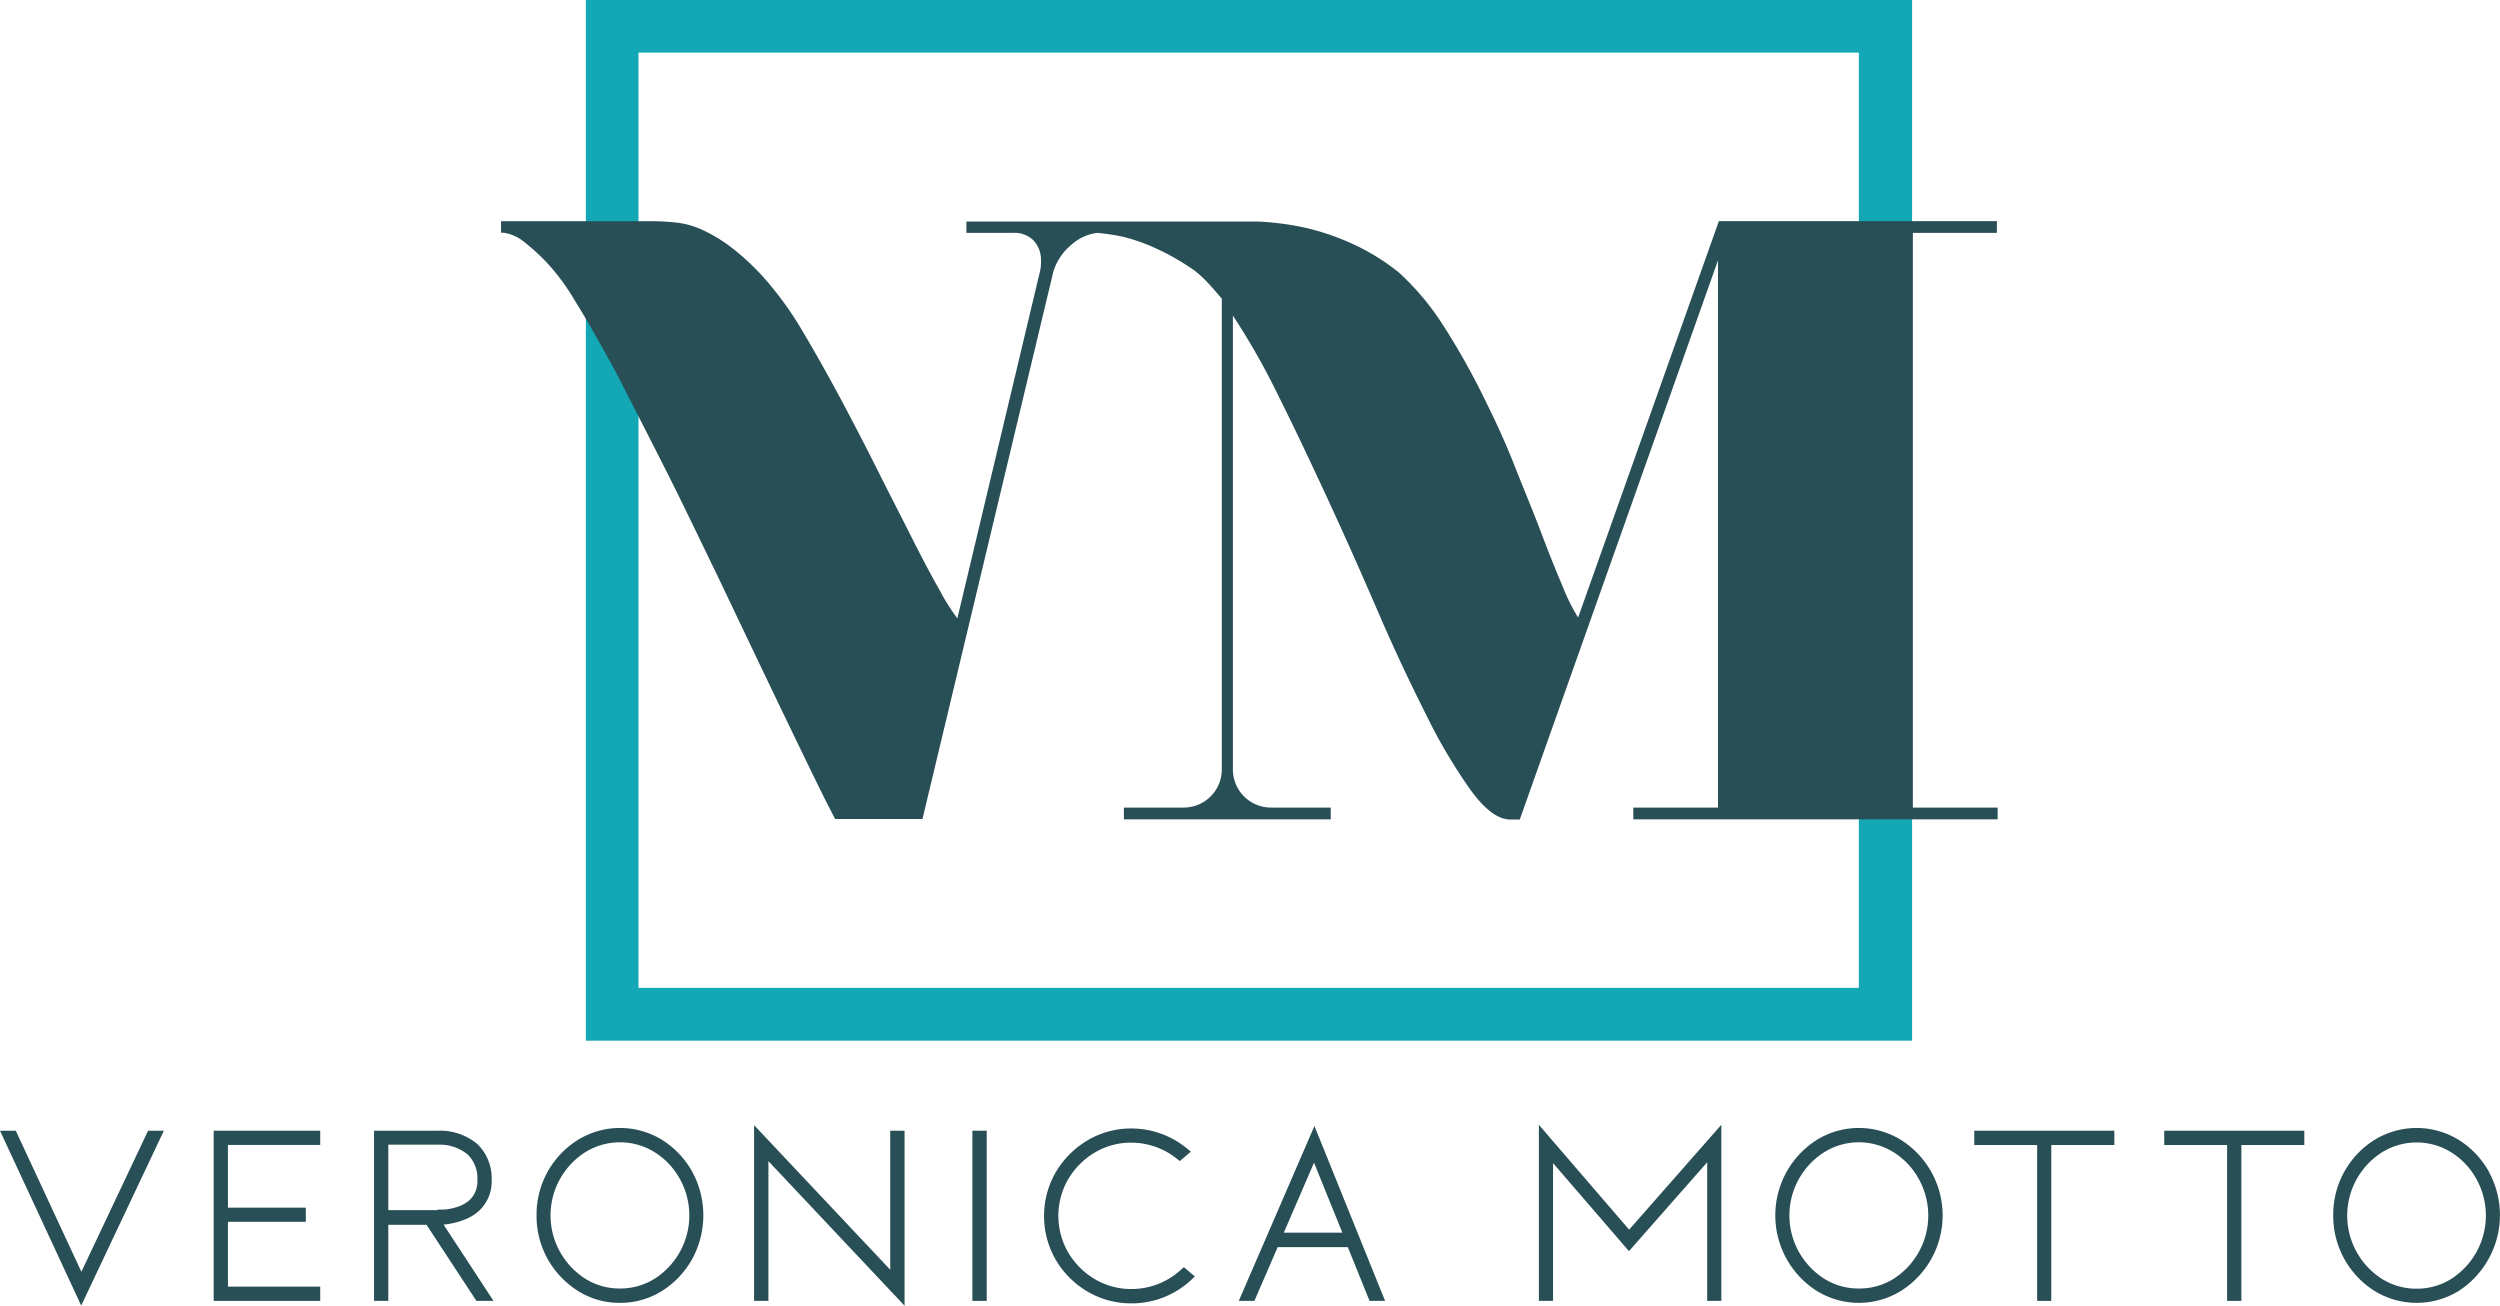 <?xml version="1.0" encoding="UTF-8"?> <svg xmlns="http://www.w3.org/2000/svg" viewBox="0 0 293.07 153.07"><defs><style>.cls-1{fill:#14a8b7;}.cls-2{fill:#284f56;}</style></defs><g id="Livello_2" data-name="Livello 2"><g id="Layer_1" data-name="Layer 1"><path class="cls-1" d="M224.15,122H68.68V0H224.15ZM74.85,115.8H217.91V6.17H74.85Z"></path><path class="cls-2" d="M234.09,27.3V25.92H201.5L185,72.39A22.17,22.17,0,0,1,183.29,69c-.78-1.85-1.66-4-2.62-6.55s-2-5-3.18-8S175,48.7,173.65,46a84.09,84.09,0,0,0-4.48-7.88,30.87,30.87,0,0,0-5.23-6.22,26,26,0,0,0-5.74-3.47,28.42,28.42,0,0,0-5.32-1.76,32.07,32.07,0,0,0-5.52-.7H113.29V27.3h5.46a3.15,3.15,0,0,1,2.42.9,3.32,3.32,0,0,1,.86,2.38,4.59,4.59,0,0,1-.09,1.13l-9.71,40.78a24.11,24.11,0,0,1-2-3.16c-1.06-1.87-2.19-4-3.37-6.35s-2.55-5-4-7.89-2.91-5.72-4.32-8.35-2.87-5.24-4.28-7.61a39.83,39.83,0,0,0-4-5.75A28.6,28.6,0,0,0,86,29.21,18.3,18.3,0,0,0,82.45,27a10,10,0,0,0-3.26-.92c-1-.1-2-.15-3.06-.15H58.74v1.35l.27,0a4.84,4.84,0,0,1,2.24.93,25.34,25.34,0,0,1,2.65,2.36A24.59,24.59,0,0,1,67.24,35c1.45,2.31,3.11,5.24,5,8.72C74.12,47.38,76.06,51.17,78,55s3.92,8,6,12.27l5.66,11.87q2.69,5.61,4.82,10c1.45,3,2.54,5.2,3.34,6.71l.08.16h10.24l15.35-64.2a6.57,6.57,0,0,1,2.14-3.14,5.53,5.53,0,0,1,3-1.37,25.53,25.53,0,0,1,3,.45,21.47,21.47,0,0,1,3.77,1.32,28.47,28.47,0,0,1,4.57,2.6,12.85,12.85,0,0,1,1.6,1.46c.52.55,1.06,1.17,1.66,1.89V90.19a4.47,4.47,0,0,1-4.48,4.48h-7v1.38H156V94.67H149a4.46,4.46,0,0,1-4.47-4.48V37a83.28,83.28,0,0,1,5.2,9.12c2,4,4,8.24,6,12.56s4,8.83,5.91,13.26,3.82,8.43,5.62,12a62.79,62.79,0,0,0,5.14,8.68c1.7,2.32,3.22,3.45,4.66,3.45h1.1l23.24-65.56V94.67h-9.93v1.38h42.71V94.67h-9.94V27.3Z"></path><polygon class="cls-2" points="9.54 149.09 1.85 132.55 0 132.55 9.52 153.05 19.21 132.55 17.36 132.55 9.54 149.09"></polygon><polygon class="cls-2" points="25.05 152.5 37.54 152.5 37.54 150.83 26.72 150.83 26.72 143.23 35.85 143.23 35.85 141.57 26.72 141.57 26.72 134.22 37.54 134.22 37.54 132.55 25.05 132.55 25.05 152.5"></polygon><path class="cls-2" d="M54.4,143a5.42,5.42,0,0,0,1.84-1.14,4.72,4.72,0,0,0,1.4-3.54A5.64,5.64,0,0,0,56,134.15a6.81,6.81,0,0,0-4.64-1.6H43.85V152.5h1.67v-8.92H50l5.85,8.92h2L52,143.56A9.22,9.22,0,0,0,54.4,143m-3.11-1.14H45.52v-7.67h5.84a5.16,5.16,0,0,1,3.48,1.16,3.91,3.91,0,0,1,1.12,3,3,3,0,0,1-.86,2.28,3.94,3.94,0,0,1-1.58.88,6.53,6.53,0,0,1-1.48.29l-.75,0"></path><path class="cls-2" d="M77.6,133.62a9.4,9.4,0,0,0-9.84,0,10.3,10.3,0,0,0-4.86,8.86,10.32,10.32,0,0,0,1.32,5.14,10.44,10.44,0,0,0,3.54,3.72,9.11,9.11,0,0,0,4.91,1.39,9.2,9.2,0,0,0,4.93-1.39,10.41,10.41,0,0,0,3.53-3.72,10.71,10.71,0,0,0,0-10.3,10.35,10.35,0,0,0-3.53-3.7m-4.93,17.43a7.55,7.55,0,0,1-4.06-1.15,8.86,8.86,0,0,1-2.94-3.11,8.78,8.78,0,0,1,2.94-11.72,7.7,7.7,0,0,1,8.13,0,8.58,8.58,0,0,1,2.94,3.1,8.8,8.8,0,0,1-2.94,11.73,7.58,7.58,0,0,1-4.07,1.15"></path><polygon class="cls-2" points="104.36 148.85 88.4 131.9 88.4 152.5 90.08 152.5 90.08 136.12 106.04 153.07 106.04 132.55 104.36 132.55 104.36 148.85"></polygon><rect class="cls-2" x="113.99" y="132.55" width="1.68" height="19.95"></rect><path class="cls-2" d="M138.57,148.73a8.59,8.59,0,0,1-5.93,2.38,8.37,8.37,0,0,1-4.3-1.16,8.91,8.91,0,0,1-3.11-3.11,8.59,8.59,0,0,1,0-8.62,8.91,8.91,0,0,1,3.11-3.11,8.28,8.28,0,0,1,4.3-1.16,8.58,8.58,0,0,1,5.46,2l.21.16,1.29-1.1-.3-.25a10.28,10.28,0,0,0-6.66-2.47,9.94,9.94,0,0,0-5.15,1.39,10.63,10.63,0,0,0-3.71,3.71,10.27,10.27,0,0,0,0,10.32,10.44,10.44,0,0,0,3.71,3.7,10,10,0,0,0,5.15,1.38,10.2,10.2,0,0,0,7.16-2.9l.27-.25-1.28-1.09Z"></path><path class="cls-2" d="M145.22,152.5h1.83l2.73-6.3H158l2.55,6.3h1.82L154.09,132Zm5.28-8,3.54-8.2,3.32,8.2Z"></path><polygon class="cls-2" points="180.4 131.86 180.4 152.5 182.06 152.5 182.06 136.35 190.96 146.67 200.13 136.25 200.13 152.5 201.79 152.5 201.79 131.85 190.98 144.15 180.4 131.86"></polygon><path class="cls-2" d="M222.83,133.62a9.4,9.4,0,0,0-9.84,0,10.49,10.49,0,0,0,0,17.72,9.4,9.4,0,0,0,9.84,0,10.46,10.46,0,0,0,0-17.72m-4.93,17.43a7.52,7.52,0,0,1-4.05-1.15,8.89,8.89,0,0,1-2.95-3.11,8.77,8.77,0,0,1,2.95-11.72,7.68,7.68,0,0,1,8.12,0,8.42,8.42,0,0,1,2.94,3.1A8.8,8.8,0,0,1,222,149.9a7.53,7.53,0,0,1-4.07,1.15"></path><polygon class="cls-2" points="231.44 134.23 238.81 134.23 238.81 152.5 240.47 152.5 240.47 134.23 247.86 134.23 247.86 132.55 231.44 132.55 231.44 134.23"></polygon><polygon class="cls-2" points="253.71 134.23 261.08 134.23 261.08 152.5 262.75 152.5 262.75 134.23 270.13 134.23 270.13 132.55 253.71 132.55 253.71 134.23"></polygon><path class="cls-2" d="M291.75,137.32a10.35,10.35,0,0,0-3.53-3.7,9.42,9.42,0,0,0-9.85,0,10.32,10.32,0,0,0-4.85,8.86,10.39,10.39,0,0,0,4.85,8.86,9.42,9.42,0,0,0,9.85,0,10.59,10.59,0,0,0,3.53-14m-8.46,13.73a7.55,7.55,0,0,1-4.06-1.15,8.77,8.77,0,0,1-2.94-3.11,8.78,8.78,0,0,1,2.94-11.72,7.7,7.7,0,0,1,8.13,0,8.47,8.47,0,0,1,2.93,3.1,8.82,8.82,0,0,1-2.93,11.73,7.58,7.58,0,0,1-4.07,1.15"></path></g></g></svg> 